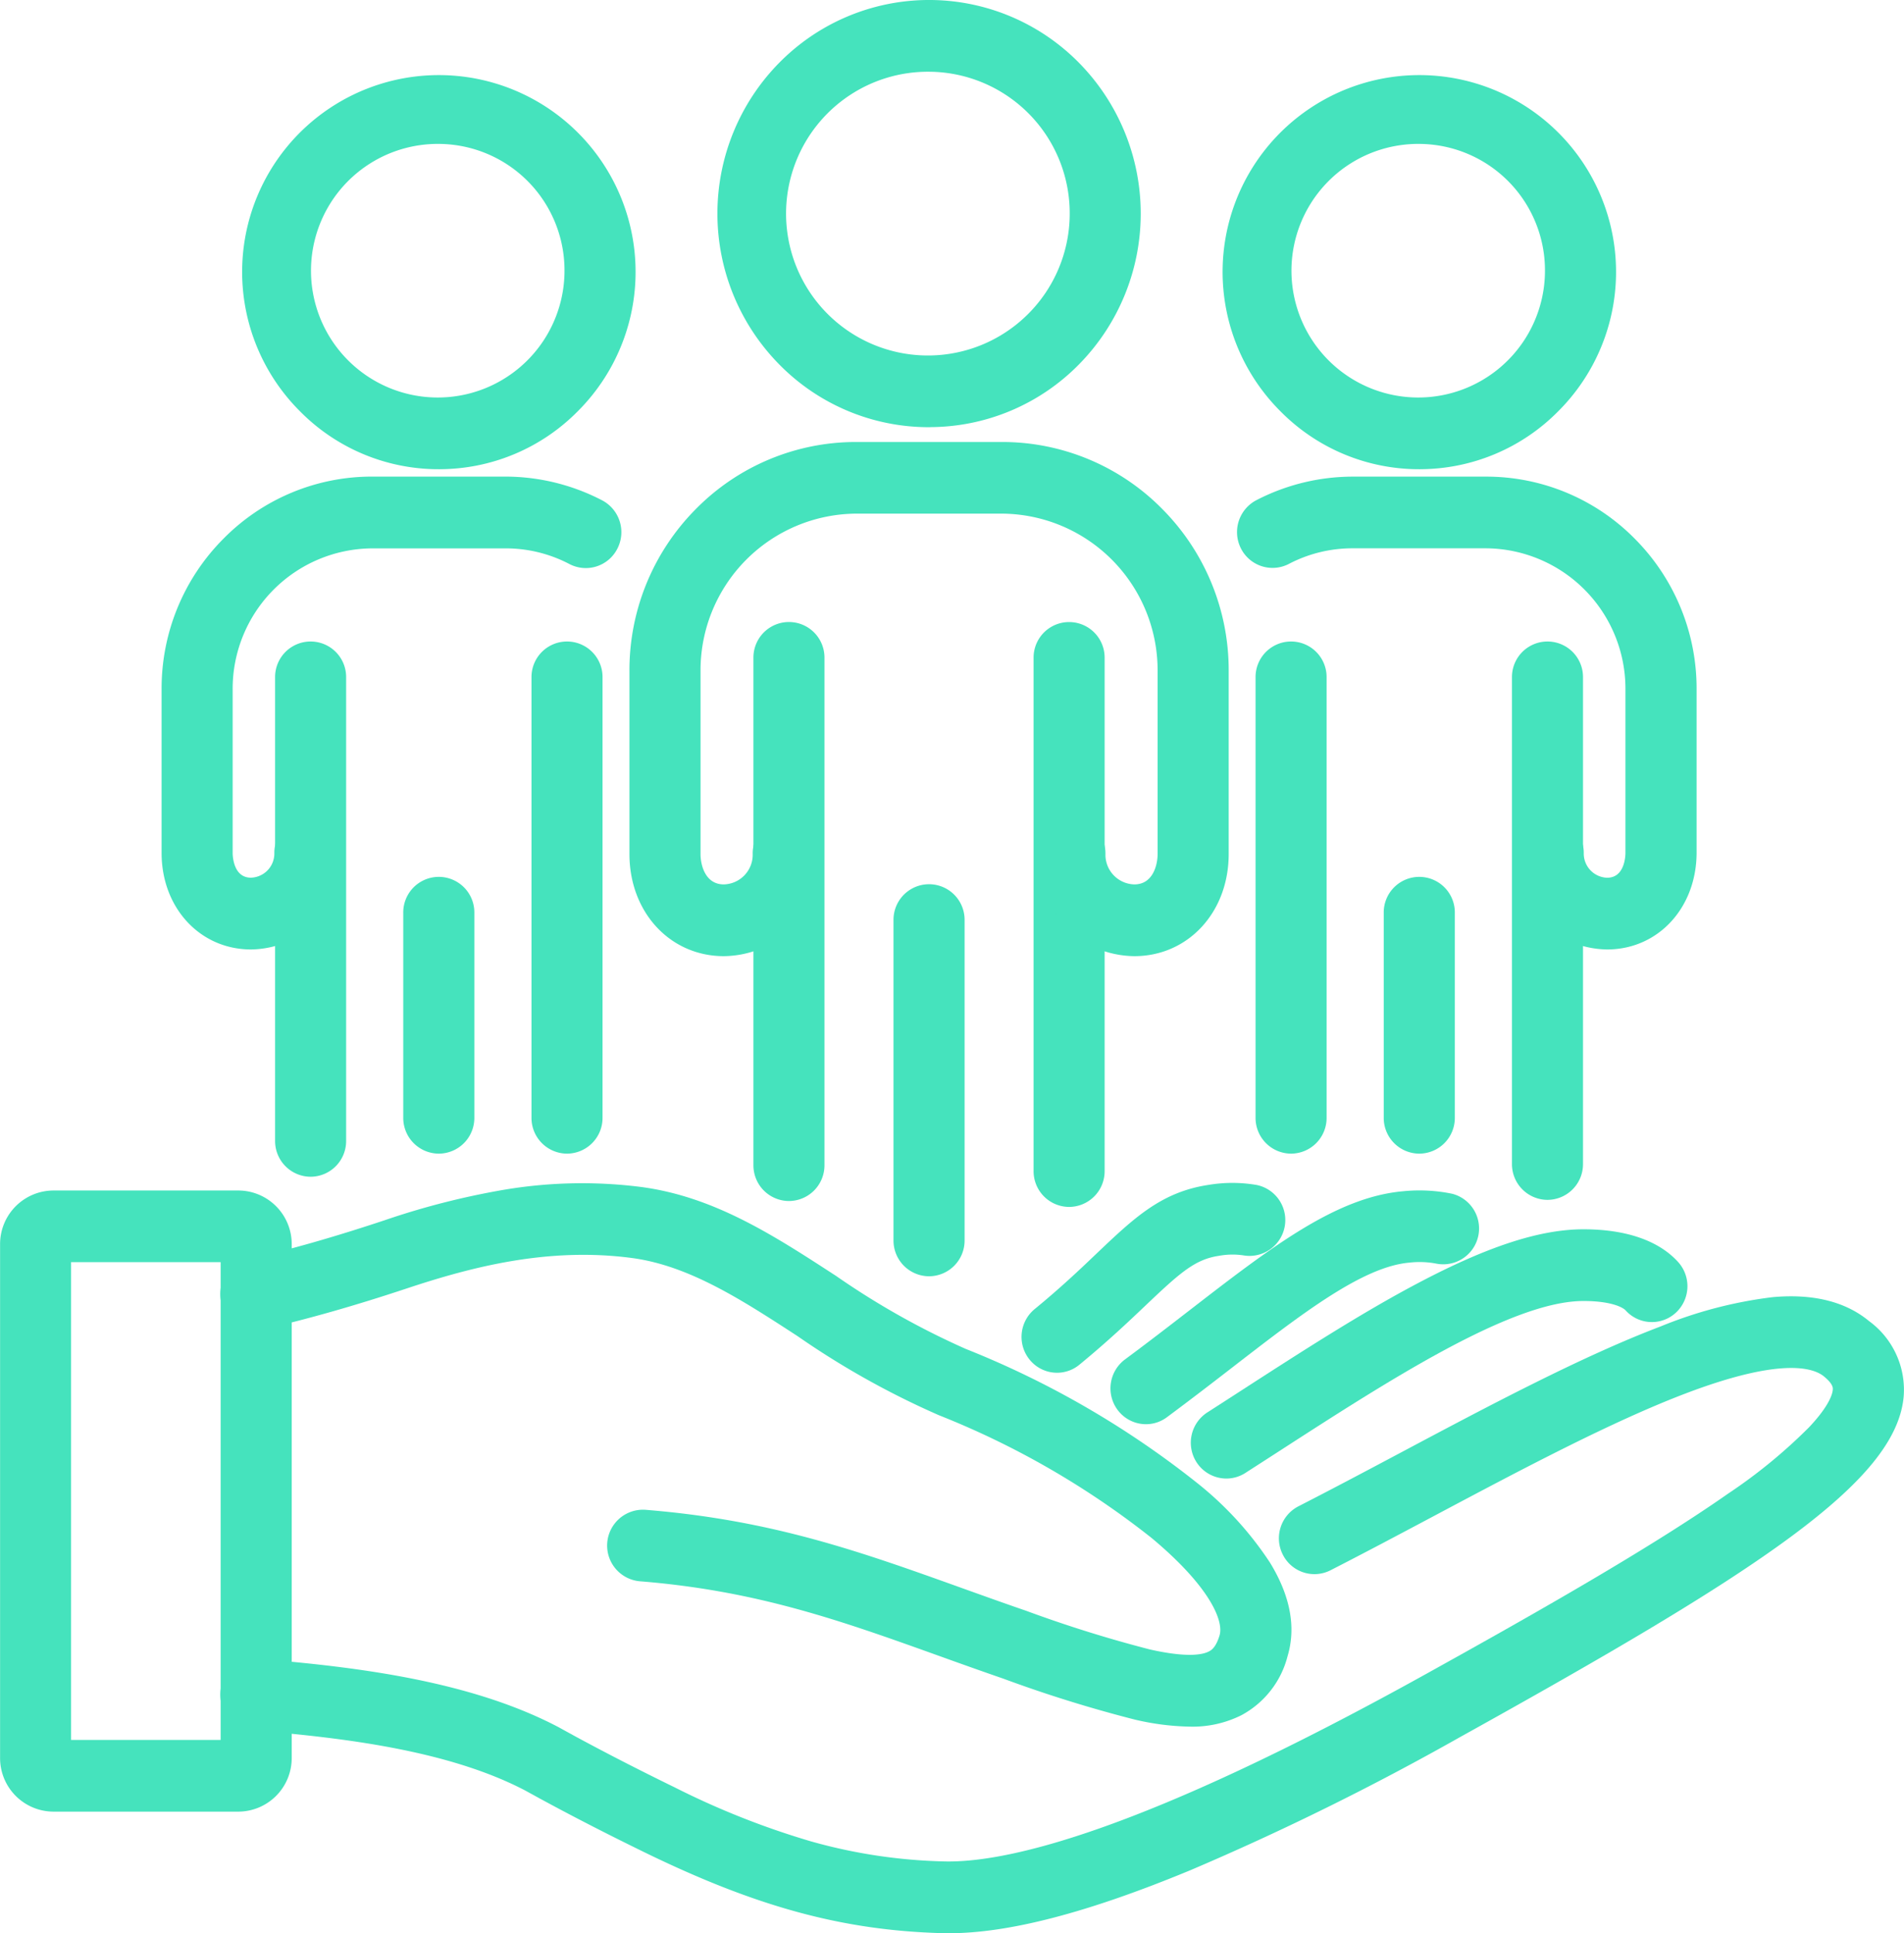 <svg xmlns="http://www.w3.org/2000/svg" width="139.895" height="141.984" viewBox="0 0 139.895 141.984"><g id="Group_2082" data-name="Group 2082" transform="translate(0.07 0.069)"><path id="Path_16202" data-name="Path 16202" d="M326.907,75.649c-.178,0-.352,0-.526-.007-7.276-.207-13.6-1.931-21.842-5.951-2.76-1.349-5.227-2.615-7.543-3.872-.053-.026-.105-.053-.158-.086l-.168-.092c-.053-.03-.105-.056-.155-.086-.23-.125-.46-.25-.684-.375-5.589-2.928-13.253-3.882-20.013-4.431a2.562,2.562,0,0,1,.4-5.109c7.28.589,15.582,1.641,21.977,5l.049.026c.23.128.464.257.694.382l.023.013.122.066c.059.033.122.066.191.105l.039.023c2.273,1.234,4.707,2.484,7.434,3.816a59.511,59.511,0,0,0,10.03,3.97,39.252,39.252,0,0,0,9.743,1.47c4.622.132,14.516-2.145,35.4-13.724,8.217-4.556,16.609-9.322,22.3-13.306a38.832,38.832,0,0,0,5.944-4.872c1.51-1.6,1.737-2.484,1.763-2.786.016-.151.043-.464-.664-1.046-.822-.681-3.24-1.424-10.214,1.224-5.474,2.079-12.138,5.618-18.582,9.043-2.49,1.322-5.066,2.691-7.54,3.954a2.531,2.531,0,0,1-3.418-1.125,2.575,2.575,0,0,1,1.118-3.447c2.438-1.247,5-2.605,7.47-3.918,6.582-3.5,13.391-7.112,19.161-9.3a31.677,31.677,0,0,1,8.2-2.138c2.944-.263,5.306.322,7.023,1.743A6.18,6.18,0,0,1,397,36.3c-.566,6.214-10.523,12.73-32.622,24.987a197.354,197.354,0,0,1-19.747,9.74c-7.507,3.109-13.313,4.622-17.72,4.622" transform="translate(-257.268 66.196)" fill="#45e3bd"></path><path id="Path_16203" data-name="Path 16203" d="M326.907,75.649c-.178,0-.352,0-.526-.007-7.276-.207-13.6-1.931-21.842-5.951-2.76-1.349-5.227-2.615-7.543-3.872-.053-.026-.105-.053-.158-.086l-.168-.092c-.053-.03-.105-.056-.155-.086-.23-.125-.46-.25-.684-.375-5.589-2.928-13.253-3.882-20.013-4.431a2.562,2.562,0,0,1,.4-5.109c7.28.589,15.582,1.641,21.977,5l.049.026c.23.128.464.257.694.382l.023.013.122.066c.059.033.122.066.191.105l.039.023c2.273,1.234,4.707,2.484,7.434,3.816a59.511,59.511,0,0,0,10.03,3.97,39.252,39.252,0,0,0,9.743,1.47c4.622.132,14.516-2.145,35.4-13.724,8.217-4.556,16.609-9.322,22.3-13.306a38.832,38.832,0,0,0,5.944-4.872c1.51-1.6,1.737-2.484,1.763-2.786.016-.151.043-.464-.664-1.046-.822-.681-3.24-1.424-10.214,1.224-5.474,2.079-12.138,5.618-18.582,9.043-2.49,1.322-5.066,2.691-7.54,3.954a2.531,2.531,0,0,1-3.418-1.125,2.575,2.575,0,0,1,1.118-3.447c2.438-1.247,5-2.605,7.47-3.918,6.582-3.5,13.391-7.112,19.161-9.3a31.677,31.677,0,0,1,8.2-2.138c2.944-.263,5.306.322,7.023,1.743A6.18,6.18,0,0,1,397,36.3c-.566,6.214-10.523,12.73-32.622,24.987a197.354,197.354,0,0,1-19.747,9.74C337.121,74.136,331.315,75.649,326.907,75.649Z" transform="translate(-257.268 66.196)" fill="none" stroke="#45e3bd" stroke-miterlimit="10" stroke-width="0.138"></path><path id="Path_16204" data-name="Path 16204" d="M344.623,66.259a18.789,18.789,0,0,1-4.049-.52,96.844,96.844,0,0,1-9.635-3c-1.651-.569-3.224-1.132-4.743-1.678-7.155-2.566-13.332-4.783-21.987-5.477a2.564,2.564,0,0,1,.4-5.112c9.319.75,15.793,3.072,23.286,5.76,1.507.539,3.062,1.1,4.681,1.655a94.3,94.3,0,0,0,9.1,2.842c2.678.6,3.859.408,4.378.138.158-.082.533-.276.816-1.22.339-1.128-.776-3.7-5.03-7.24a62.01,62.01,0,0,0-15.622-9.01,61.241,61.241,0,0,1-10.382-5.806c-4.105-2.668-7.984-5.191-12.21-5.75-6.188-.819-11.849.674-16.573,2.243-3.816,1.266-7.243,2.243-10.474,2.98a2.561,2.561,0,0,1-1.125-5c3.072-.7,6.346-1.638,10.01-2.855A56.661,56.661,0,0,1,294,27.009a34.4,34.4,0,0,1,10.29-.247c5.359.711,9.7,3.533,14.3,6.523a57.643,57.643,0,0,0,9.53,5.362,67.151,67.151,0,0,1,16.951,9.806,24.928,24.928,0,0,1,5.372,5.855c1.487,2.421,1.924,4.717,1.293,6.822a6.77,6.77,0,0,1-3.362,4.3,7.952,7.952,0,0,1-3.753.826" transform="translate(-257.268 60.412)" fill="#45e3bd"></path><path id="Path_16205" data-name="Path 16205" d="M344.623,66.259a18.789,18.789,0,0,1-4.049-.52,96.844,96.844,0,0,1-9.635-3c-1.651-.569-3.224-1.132-4.743-1.678-7.155-2.566-13.332-4.783-21.987-5.477a2.564,2.564,0,0,1,.4-5.112c9.319.75,15.793,3.072,23.286,5.76,1.507.539,3.062,1.1,4.681,1.655a94.3,94.3,0,0,0,9.1,2.842c2.678.6,3.859.408,4.378.138.158-.082.533-.276.816-1.22.339-1.128-.776-3.7-5.03-7.24a62.01,62.01,0,0,0-15.622-9.01,61.241,61.241,0,0,1-10.382-5.806c-4.105-2.668-7.984-5.191-12.21-5.75-6.188-.819-11.849.674-16.573,2.243-3.816,1.266-7.243,2.243-10.474,2.98a2.561,2.561,0,0,1-1.125-5c3.072-.7,6.346-1.638,10.01-2.855A56.661,56.661,0,0,1,294,27.009a34.4,34.4,0,0,1,10.29-.247c5.359.711,9.7,3.533,14.3,6.523a57.643,57.643,0,0,0,9.53,5.362,67.151,67.151,0,0,1,16.951,9.806,24.928,24.928,0,0,1,5.372,5.855c1.487,2.421,1.924,4.717,1.293,6.822a6.77,6.77,0,0,1-3.362,4.3A7.952,7.952,0,0,1,344.623,66.259Z" transform="translate(-257.268 60.412)" fill="none" stroke="#45e3bd" stroke-miterlimit="10" stroke-width="0.138"></path><path id="Path_16206" data-name="Path 16206" d="M297.692,45.683a2.544,2.544,0,0,1-2.148-1.188,2.578,2.578,0,0,1,.783-3.539c.829-.533,1.684-1.082,2.51-1.618,4.329-2.793,8.8-5.684,13-7.895,5.069-2.674,8.9-3.921,12.066-3.928h.03c3.105,0,5.493.826,6.9,2.382a2.579,2.579,0,0,1-.161,3.622,2.528,2.528,0,0,1-3.592-.161c-.24-.266-1.181-.72-3.171-.714-5.293.007-14.349,5.855-22.336,11.013-.829.536-1.688,1.089-2.523,1.625a2.5,2.5,0,0,1-1.362.4" transform="translate(-207.655 62.768)" fill="#45e3bd"></path><path id="Path_16207" data-name="Path 16207" d="M297.692,45.683a2.544,2.544,0,0,1-2.148-1.188,2.578,2.578,0,0,1,.783-3.539c.829-.533,1.684-1.082,2.51-1.618,4.329-2.793,8.8-5.684,13-7.895,5.069-2.674,8.9-3.921,12.066-3.928h.03c3.105,0,5.493.826,6.9,2.382a2.579,2.579,0,0,1-.161,3.622,2.528,2.528,0,0,1-3.592-.161c-.24-.266-1.181-.72-3.171-.714-5.293.007-14.349,5.855-22.336,11.013-.829.536-1.688,1.089-2.523,1.625A2.5,2.5,0,0,1,297.692,45.683Z" transform="translate(-207.655 62.768)" fill="none" stroke="#45e3bd" stroke-miterlimit="10" stroke-width="0.138"></path><path id="Path_16208" data-name="Path 16208" d="M295.9,43.675a2.535,2.535,0,0,1-2.053-1.046,2.582,2.582,0,0,1,.546-3.586c1.645-1.217,3.2-2.418,4.7-3.576,6.023-4.655,10.783-8.332,15.7-8.763a11.794,11.794,0,0,1,3.589.184,2.563,2.563,0,0,1-1.115,5,6.608,6.608,0,0,0-2.033-.079c-3.444.3-7.9,3.74-13.053,7.724-1.523,1.178-3.1,2.391-4.786,3.641a2.5,2.5,0,0,1-1.5.5" transform="translate(-211.765 60.785)" fill="#45e3bd"></path><path id="Path_16209" data-name="Path 16209" d="M295.9,43.675a2.535,2.535,0,0,1-2.053-1.046,2.582,2.582,0,0,1,.546-3.586c1.645-1.217,3.2-2.418,4.7-3.576,6.023-4.655,10.783-8.332,15.7-8.763a11.794,11.794,0,0,1,3.589.184,2.563,2.563,0,0,1-1.115,5,6.608,6.608,0,0,0-2.033-.079c-3.444.3-7.9,3.74-13.053,7.724-1.523,1.178-3.1,2.391-4.786,3.641A2.5,2.5,0,0,1,295.9,43.675Z" transform="translate(-211.765 60.785)" fill="none" stroke="#45e3bd" stroke-miterlimit="10" stroke-width="0.138"></path><path id="Path_16210" data-name="Path 16210" d="M293.91,40.28a2.523,2.523,0,0,1-1.974-.947,2.578,2.578,0,0,1,.368-3.605c1.891-1.549,3.316-2.9,4.572-4.1,2.747-2.609,4.73-4.49,8.168-5.007a10.524,10.524,0,0,1,3.526.007,2.562,2.562,0,0,1-.957,5.033,5.532,5.532,0,0,0-1.826.033c-1.786.266-2.888,1.257-5.428,3.668-1.253,1.191-2.816,2.671-4.849,4.339a2.51,2.51,0,0,1-1.6.576" transform="translate(-216.311 60.401)" fill="#45e3bd"></path><path id="Path_16211" data-name="Path 16211" d="M293.91,40.28a2.523,2.523,0,0,1-1.974-.947,2.578,2.578,0,0,1,.368-3.605c1.891-1.549,3.316-2.9,4.572-4.1,2.747-2.609,4.73-4.49,8.168-5.007a10.524,10.524,0,0,1,3.526.007,2.562,2.562,0,0,1-.957,5.033,5.532,5.532,0,0,0-1.826.033c-1.786.266-2.888,1.257-5.428,3.668-1.253,1.191-2.816,2.671-4.849,4.339A2.51,2.51,0,0,1,293.91,40.28Z" transform="translate(-216.311 60.401)" fill="none" stroke="#45e3bd" stroke-miterlimit="10" stroke-width="0.138"></path><path id="Path_16212" data-name="Path 16212" d="M273.632,67h11.128V31.774H273.632ZM286,72.129H272.4a3.866,3.866,0,0,1-3.845-3.878V30.527a3.866,3.866,0,0,1,3.845-3.878H286a3.866,3.866,0,0,1,3.845,3.878V68.251A3.866,3.866,0,0,1,286,72.129" transform="translate(-268.55 60.785)" fill="#45e3bd"></path><path id="Path_16213" data-name="Path 16213" d="M273.632,67h11.128V31.774H273.632ZM286,72.129H272.4a3.866,3.866,0,0,1-3.845-3.878V30.527a3.866,3.866,0,0,1,3.845-3.878H286a3.866,3.866,0,0,1,3.845,3.878V68.251A3.866,3.866,0,0,1,286,72.129Z" transform="translate(-268.55 60.785)" fill="none" stroke="#45e3bd" stroke-miterlimit="10" stroke-width="0.138"></path><path id="Path_16214" data-name="Path 16214" d="M300.058,5.2a10.489,10.489,0,1,0,10.4,10.49,10.458,10.458,0,0,0-10.4-10.49m0,26.105A15.322,15.322,0,0,1,289.11,26.73a15.709,15.709,0,0,1,0-22.086,15.384,15.384,0,0,1,21.895,0,15.717,15.717,0,0,1,0,22.086A15.323,15.323,0,0,1,300.058,31.3" transform="translate(-231.863 -0.069)" fill="#45e3bd"></path><path id="Path_16215" data-name="Path 16215" d="M300.058,5.2a10.489,10.489,0,1,0,10.4,10.49A10.458,10.458,0,0,0,300.058,5.2Zm0,26.105A15.322,15.322,0,0,1,289.11,26.73a15.709,15.709,0,0,1,0-22.086,15.384,15.384,0,0,1,21.895,0,15.717,15.717,0,0,1,0,22.086A15.323,15.323,0,0,1,300.058,31.3Z" transform="translate(-231.863 -0.069)" fill="none" stroke="#45e3bd" stroke-miterlimit="10" stroke-width="0.138"></path><path id="Path_16216" data-name="Path 16216" d="M294.179,56.792a2.553,2.553,0,0,1-2.543-2.563V31.466l0-.036V16.516a2.541,2.541,0,1,1,5.082,0V54.23a2.553,2.553,0,0,1-2.543,2.563" transform="translate(-215.695 31.711)" fill="#45e3bd"></path><path id="Path_16217" data-name="Path 16217" d="M294.179,56.792a2.553,2.553,0,0,1-2.543-2.563V31.466l0-.036V16.516a2.541,2.541,0,1,1,5.082,0V54.23A2.553,2.553,0,0,1,294.179,56.792Z" transform="translate(-215.695 31.711)" fill="none" stroke="#45e3bd" stroke-miterlimit="10" stroke-width="0.138"></path><path id="Path_16218" data-name="Path 16218" d="M287.921,56.358a2.553,2.553,0,0,1-2.543-2.562V16.513a2.541,2.541,0,1,1,5.082,0V31.43l0,.036V53.8a2.553,2.553,0,0,1-2.543,2.563" transform="translate(-230.022 31.711)" fill="#45e3bd"></path><path id="Path_16219" data-name="Path 16219" d="M287.921,56.358a2.553,2.553,0,0,1-2.543-2.562V16.513a2.541,2.541,0,1,1,5.082,0V31.43l0,.036V53.8A2.553,2.553,0,0,1,287.921,56.358Z" transform="translate(-230.022 31.711)" fill="none" stroke="#45e3bd" stroke-miterlimit="10" stroke-width="0.138"></path><path id="Path_16220" data-name="Path 16220" d="M319.635,47.564a7.36,7.36,0,0,1-7.27-7.431,2.54,2.54,0,1,1,5.079,0,2.25,2.25,0,0,0,2.191,2.3c1.408,0,1.78-1.447,1.78-2.3V26.683A11.579,11.579,0,0,0,309.9,15.064H299.211a11.579,11.579,0,0,0-11.517,11.618V40.133c0,.855.372,2.3,1.783,2.3a2.249,2.249,0,0,0,2.188-2.3,2.54,2.54,0,1,1,5.079,0,7.36,7.36,0,0,1-7.267,7.431c-3.914,0-6.868-3.194-6.868-7.431V26.683a16.716,16.716,0,0,1,4.862-11.842,16.435,16.435,0,0,1,11.74-4.9H309.9a16.43,16.43,0,0,1,11.74,4.9A16.716,16.716,0,0,1,326.5,26.683V40.133c0,4.237-2.951,7.431-6.865,7.431" transform="translate(-236.362 22.521)" fill="#45e3bd"></path><path id="Path_16221" data-name="Path 16221" d="M319.635,47.564a7.36,7.36,0,0,1-7.27-7.431,2.54,2.54,0,1,1,5.079,0,2.25,2.25,0,0,0,2.191,2.3c1.408,0,1.78-1.447,1.78-2.3V26.683A11.579,11.579,0,0,0,309.9,15.064H299.211a11.579,11.579,0,0,0-11.517,11.618V40.133c0,.855.372,2.3,1.783,2.3a2.249,2.249,0,0,0,2.188-2.3,2.54,2.54,0,1,1,5.079,0,7.36,7.36,0,0,1-7.267,7.431c-3.914,0-6.868-3.194-6.868-7.431V26.683a16.716,16.716,0,0,1,4.862-11.842,16.435,16.435,0,0,1,11.74-4.9H309.9a16.43,16.43,0,0,1,11.74,4.9A16.716,16.716,0,0,1,326.5,26.683V40.133C326.5,44.37,323.55,47.564,319.635,47.564Z" transform="translate(-236.362 22.521)" fill="none" stroke="#45e3bd" stroke-miterlimit="10" stroke-width="0.138"></path><path id="Path_16222" data-name="Path 16222" d="M291.05,48.479a2.553,2.553,0,0,1-2.543-2.563V22.368a2.543,2.543,0,1,1,5.086,0V45.917a2.553,2.553,0,0,1-2.543,2.563" transform="translate(-222.859 45.116)" fill="#45e3bd"></path><path id="Path_16223" data-name="Path 16223" d="M291.05,48.479a2.553,2.553,0,0,1-2.543-2.563V22.368a2.543,2.543,0,1,1,5.086,0V45.917A2.553,2.553,0,0,1,291.05,48.479Z" transform="translate(-222.859 45.116)" fill="none" stroke="#45e3bd" stroke-miterlimit="10" stroke-width="0.138"></path><path id="Path_16224" data-name="Path 16224" d="M288.343,6.809a9.382,9.382,0,1,0,9.3,9.382,9.353,9.353,0,0,0-9.3-9.382m0,23.892a14.23,14.23,0,0,1-10.171-4.25,14.385,14.385,0,1,1,20.342,0,14.23,14.23,0,0,1-10.171,4.25" transform="translate(-256.168 3.622)" fill="#45e3bd"></path><path id="Path_16225" data-name="Path 16225" d="M288.343,6.809a9.382,9.382,0,1,0,9.3,9.382A9.353,9.353,0,0,0,288.343,6.809Zm0,23.892a14.23,14.23,0,0,1-10.171-4.25,14.385,14.385,0,1,1,20.342,0A14.23,14.23,0,0,1,288.343,30.7Z" transform="translate(-256.168 3.622)" fill="none" stroke="#45e3bd" stroke-miterlimit="10" stroke-width="0.138"></path><path id="Path_16226" data-name="Path 16226" d="M282.964,51.882a2.553,2.553,0,0,1-2.543-2.563V30.346l0-.036V16.948a2.541,2.541,0,1,1,5.082,0V49.319a2.553,2.553,0,0,1-2.543,2.563" transform="translate(-241.371 32.707)" fill="#45e3bd"></path><path id="Path_16227" data-name="Path 16227" d="M282.964,51.882a2.553,2.553,0,0,1-2.543-2.563V30.346l0-.036V16.948a2.541,2.541,0,1,1,5.082,0V49.319A2.553,2.553,0,0,1,282.964,51.882Z" transform="translate(-241.371 32.707)" fill="none" stroke="#45e3bd" stroke-miterlimit="10" stroke-width="0.138"></path><path id="Path_16228" data-name="Path 16228" d="M277.237,53.581a2.553,2.553,0,0,1-2.543-2.562V16.95a2.541,2.541,0,1,1,5.082,0V30.315l0,.033V51.019a2.553,2.553,0,0,1-2.543,2.562" transform="translate(-254.483 32.705)" fill="#45e3bd"></path><path id="Path_16229" data-name="Path 16229" d="M277.237,53.581a2.553,2.553,0,0,1-2.543-2.562V16.95a2.541,2.541,0,1,1,5.082,0V30.315l0,.033V51.019A2.553,2.553,0,0,1,277.237,53.581Z" transform="translate(-254.483 32.705)" fill="none" stroke="#45e3bd" stroke-miterlimit="10" stroke-width="0.138"></path><path id="Path_16230" data-name="Path 16230" d="M278.657,45.3c-3.7,0-6.5-3.016-6.5-7.02V26.253a15.5,15.5,0,0,1,4.513-10.99,15.237,15.237,0,0,1,10.895-4.553h9.78a15.364,15.364,0,0,1,7.082,1.737,2.573,2.573,0,0,1,1.086,3.457,2.529,2.529,0,0,1-3.424,1.1,10.144,10.144,0,0,0-4.743-1.161h-9.78a10.381,10.381,0,0,0-10.326,10.414V38.276c0,.194.04,1.891,1.415,1.891a1.844,1.844,0,0,0,1.786-1.891,2.541,2.541,0,1,1,5.082,0,6.953,6.953,0,0,1-6.868,7.02" transform="translate(-260.285 24.293)" fill="#45e3bd"></path><path id="Path_16231" data-name="Path 16231" d="M278.657,45.3c-3.7,0-6.5-3.016-6.5-7.02V26.253a15.5,15.5,0,0,1,4.513-10.99,15.237,15.237,0,0,1,10.895-4.553h9.78a15.364,15.364,0,0,1,7.082,1.737,2.573,2.573,0,0,1,1.086,3.457,2.529,2.529,0,0,1-3.424,1.1,10.144,10.144,0,0,0-4.743-1.161h-9.78a10.381,10.381,0,0,0-10.326,10.414V38.276c0,.194.04,1.891,1.415,1.891a1.844,1.844,0,0,0,1.786-1.891,2.541,2.541,0,1,1,5.082,0A6.953,6.953,0,0,1,278.657,45.3Z" transform="translate(-260.285 24.293)" fill="none" stroke="#45e3bd" stroke-miterlimit="10" stroke-width="0.138"></path><path id="Path_16232" data-name="Path 16232" d="M280.1,39.814a2.553,2.553,0,0,1-2.543-2.563V22.219a2.543,2.543,0,1,1,5.085,0V37.251a2.553,2.553,0,0,1-2.543,2.563" transform="translate(-247.929 44.775)" fill="#45e3bd"></path><path id="Path_16233" data-name="Path 16233" d="M280.1,39.814a2.553,2.553,0,0,1-2.543-2.563V22.219a2.543,2.543,0,1,1,5.085,0V37.251A2.553,2.553,0,0,1,280.1,39.814Z" transform="translate(-247.929 44.775)" fill="none" stroke="#45e3bd" stroke-miterlimit="10" stroke-width="0.138"></path><path id="Path_16234" data-name="Path 16234" d="M310.243,6.809a9.382,9.382,0,1,0,9.3,9.382,9.353,9.353,0,0,0-9.3-9.382m0,23.892a14.23,14.23,0,0,1-10.171-4.25,14.385,14.385,0,1,1,20.342,0,14.23,14.23,0,0,1-10.171,4.25" transform="translate(-206.029 3.622)" fill="#45e3bd"></path><path id="Path_16235" data-name="Path 16235" d="M310.243,6.809a9.382,9.382,0,1,0,9.3,9.382A9.353,9.353,0,0,0,310.243,6.809Zm0,23.892a14.23,14.23,0,0,1-10.171-4.25,14.385,14.385,0,1,1,20.342,0A14.23,14.23,0,0,1,310.243,30.7Z" transform="translate(-206.029 3.622)" fill="none" stroke="#45e3bd" stroke-miterlimit="10" stroke-width="0.138"></path><path id="Path_16236" data-name="Path 16236" d="M304.864,55.279a2.553,2.553,0,0,1-2.543-2.563V30.348l0-.036V16.95a2.541,2.541,0,1,1,5.082,0V52.716a2.553,2.553,0,0,1-2.543,2.563" transform="translate(-191.232 32.705)" fill="#45e3bd"></path><path id="Path_16237" data-name="Path 16237" d="M304.864,55.279a2.553,2.553,0,0,1-2.543-2.563V30.348l0-.036V16.95a2.541,2.541,0,1,1,5.082,0V52.716A2.553,2.553,0,0,1,304.864,55.279Z" transform="translate(-191.232 32.705)" fill="none" stroke="#45e3bd" stroke-miterlimit="10" stroke-width="0.138"></path><path id="Path_16238" data-name="Path 16238" d="M299.137,51.882a2.553,2.553,0,0,1-2.543-2.563V16.948a2.541,2.541,0,1,1,5.082,0V30.309l0,.036V49.319a2.553,2.553,0,0,1-2.543,2.563" transform="translate(-204.344 32.707)" fill="#45e3bd"></path><path id="Path_16239" data-name="Path 16239" d="M299.137,51.882a2.553,2.553,0,0,1-2.543-2.563V16.948a2.541,2.541,0,1,1,5.082,0V30.309l0,.036V49.319A2.553,2.553,0,0,1,299.137,51.882Z" transform="translate(-204.344 32.707)" fill="none" stroke="#45e3bd" stroke-miterlimit="10" stroke-width="0.138"></path><path id="Path_16240" data-name="Path 16240" d="M323.307,45.3a6.953,6.953,0,0,1-6.868-7.02,2.541,2.541,0,1,1,5.082,0,1.844,1.844,0,0,0,1.786,1.891c1.375,0,1.414-1.7,1.414-1.891V26.253A10.381,10.381,0,0,0,314.4,15.838h-9.78a10.134,10.134,0,0,0-4.73,1.155,2.534,2.534,0,0,1-3.424-1.1,2.577,2.577,0,0,1,1.092-3.454,15.367,15.367,0,0,1,7.063-1.727h9.78a15.25,15.25,0,0,1,10.9,4.553,15.514,15.514,0,0,1,4.51,10.99V38.276c0,4-2.793,7.02-6.5,7.02" transform="translate(-205.294 24.293)" fill="#45e3bd"></path><path id="Path_16241" data-name="Path 16241" d="M323.307,45.3a6.953,6.953,0,0,1-6.868-7.02,2.541,2.541,0,1,1,5.082,0,1.844,1.844,0,0,0,1.786,1.891c1.375,0,1.414-1.7,1.414-1.891V26.253A10.381,10.381,0,0,0,314.4,15.838h-9.78a10.134,10.134,0,0,0-4.73,1.155,2.534,2.534,0,0,1-3.424-1.1,2.577,2.577,0,0,1,1.092-3.454,15.367,15.367,0,0,1,7.063-1.727h9.78a15.25,15.25,0,0,1,10.9,4.553,15.514,15.514,0,0,1,4.51,10.99V38.276C329.8,42.279,327.011,45.3,323.307,45.3Z" transform="translate(-205.294 24.293)" fill="none" stroke="#45e3bd" stroke-miterlimit="10" stroke-width="0.138"></path><path id="Path_16242" data-name="Path 16242" d="M302,39.814a2.553,2.553,0,0,1-2.543-2.563V22.219a2.543,2.543,0,1,1,5.085,0V37.251A2.553,2.553,0,0,1,302,39.814" transform="translate(-197.789 44.775)" fill="#45e3bd"></path><path id="Path_16243" data-name="Path 16243" d="M302,39.814a2.553,2.553,0,0,1-2.543-2.563V22.219a2.543,2.543,0,1,1,5.085,0V37.251A2.553,2.553,0,0,1,302,39.814Z" transform="translate(-197.789 44.775)" fill="none" stroke="#45e3bd" stroke-miterlimit="10" stroke-width="0.138"></path></g></svg>